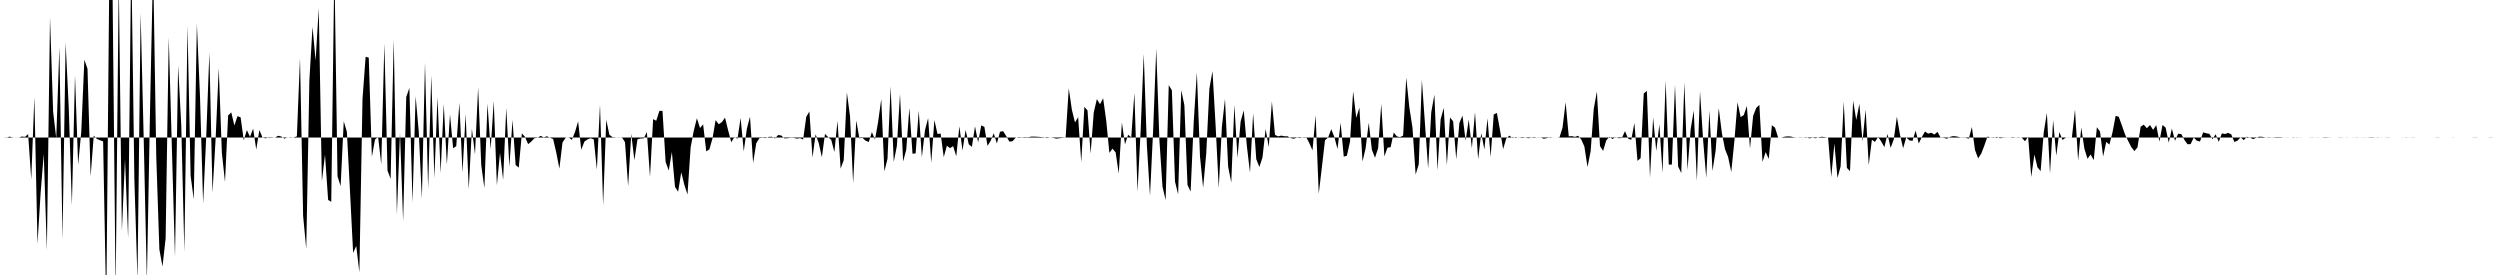 <svg viewBox="0 0 200 22" >
<polyline points="0,11 0.25,11 0.50,11.02 0.75,10.93 1,10.99 1.25,11.01 1.50,11.01 1.75,10.92 2,10.95 2.25,10.73 2.50,14.36 2.75,7.76 3,19.51 3.25,15.43 3.50,12.32 3.75,20.03 4,1.36 4.25,8.93 4.50,11.07 4.75,3.76 5,19.15 5.25,3.42 5.50,8.61 5.75,16.43 6,6.02 6.25,13.19 6.50,10.56 6.75,4.78 7,5.50 7.25,14.11 7.50,10.85 7.75,11.11 8,11.22 8.25,11.31 8.50,24.72 8.75,-2.53 9,-1.17 9.25,23.41 9.50,-1.62 9.75,18.49 10,12.70 10.25,19.06 10.50,-3.67 10.75,14.37 11,22.36 11.25,1.04 11.50,11.25 11.75,22.48 12,8.90 12.25,-2.86 12.50,12.50 12.75,19.96 13,21.32 13.25,19.08 13.50,2.99 13.75,11.82 14,20.57 14.25,5.25 14.50,10 14.75,20.15 15,2.06 15.25,14.06 15.50,15.95 15.75,1.89 16,7.73 16.25,16.28 16.50,10.88 16.75,4.20 17,15.42 17.25,11.09 17.50,5.45 17.75,12.23 18,14.56 18.25,9.24 18.50,8.99 18.75,10.04 19,9.29 19.25,9.39 19.50,11.22 19.75,10.41 20,10.95 20.25,10.29 20.50,11.96 20.75,10.40 21,11 21.25,11.07 21.50,10.97 21.75,10.98 22,11.01 22.25,10.86 22.50,10.92 22.75,11.09 23,10.99 23.25,11.03 23.50,10.99 23.75,10.91 24,4.64 24.25,17.28 24.50,19.91 24.75,6.44 25,2.15 25.25,4.84 25.50,0.66 25.75,14.50 26,12.37 26.25,15.99 26.50,16.15 26.75,-2.76 27,14.10 27.25,14.89 27.50,9.70 27.75,10.55 28,15.31 28.25,20.23 28.50,19.68 28.75,21.79 29,7.92 29.25,4.54 29.50,4.61 29.75,12.54 30,11.16 30.25,10.95 30.50,13.15 30.75,3.48 31,13.64 31.25,14.31 31.50,3.14 31.75,17.15 32,10.64 32.25,17.70 32.50,7.76 32.75,7.03 33,16.20 33.25,7.70 33.50,10.52 33.75,15.89 34,5 34.25,15.11 34.50,6.02 34.75,14.24 35,7.78 35.25,13.85 35.50,8.31 35.75,13.18 36,9.15 36.25,11.86 36.50,11.69 36.75,8.22 37,13.81 37.25,9.12 37.50,15.15 37.75,10.30 38,12.35 38.25,6.99 38.50,13.21 38.75,15.05 39,8.29 39.25,11.96 39.50,8.09 39.75,14.82 40,12.23 40.25,14.39 40.50,8.63 40.75,13.34 41,9.59 41.25,13.20 41.50,13.41 41.75,10.67 42,10.95 42.25,11.53 42.50,11.33 42.75,11.06 43,11.02 43.25,10.87 43.50,10.99 43.75,10.90 44,11.02 44.25,11.12 44.50,12.20 44.75,13.49 45,11.40 45.25,11.02 45.50,10.99 45.75,11.19 46,10.56 46.25,9.71 46.50,11.98 46.75,11.33 47,11.15 47.25,11.06 47.50,11.15 47.75,13.57 48,8.37 48.25,16.42 48.50,9.58 48.75,10.78 49,10.97 49.25,10.99 49.50,11.02 49.75,10.98 50,11.38 50.25,14.89 50.50,10.71 50.75,12.82 51,11.14 51.25,11.08 51.50,11.07 51.75,10.56 52,14.15 52.25,9.53 52.50,9.66 52.75,8.87 53,8.87 53.25,12.96 53.50,13.64 53.75,12.16 54,14.95 54.25,15.34 54.50,13.78 54.75,14.79 55,15.56 55.25,11.80 55.50,10.47 55.75,9.46 56,10.24 56.25,9.95 56.50,12.11 56.75,11.95 57,11.07 57.25,9.61 57.50,9.94 57.75,9.77 58,9.41 58.25,10.42 58.50,11.38 58.75,10.96 59,11.10 59.25,9.43 59.50,12.11 59.75,10.29 60,9.34 60.25,13.03 60.50,11.46 60.75,11.05 61,11.02 61.25,11.05 61.50,10.95 61.75,10.94 62,11.08 62.25,10.80 62.50,10.84 62.75,11.07 63,11.06 63.25,11.02 63.50,11.03 63.75,11.09 64,11.05 64.25,11.16 64.50,9.35 64.75,8.92 65,12.60 65.25,10.74 65.50,11.45 65.75,12.58 66,10.71 66.25,10.97 66.50,11.19 66.75,12.16 67,9.67 67.25,13.49 67.50,12.81 67.75,7.39 68,9.29 68.25,14.66 68.50,9.64 68.75,11.06 69,11.03 69.25,11.26 69.50,11.36 69.75,10.57 70,11.16 70.25,9.75 70.50,7.93 70.75,13.71 71,12.70 71.25,6.91 71.50,12.95 71.75,11.67 72,7.52 72.25,12.92 72.50,11.97 72.75,8.63 73,12.30 73.25,12.27 73.50,8.85 73.75,12.57 74,10.41 74.25,9.45 74.50,13.02 74.75,9.60 75,10.72 75.25,10.68 75.50,12.57 75.75,11.66 76,11.85 76.25,11.69 76.50,12.50 76.75,10.10 77,12.04 77.25,10.40 77.50,11.54 77.75,11.75 78,10.11 78.25,11.39 78.50,10.03 78.75,10.15 79,11.67 79.25,11.27 79.50,10.66 79.75,11.48 80,10.54 80.25,10.49 80.50,10.89 80.75,11.33 81,11.30 81.25,11.02 81.50,10.97 81.75,10.99 82,10.97 82.25,10.98 82.50,10.93 82.75,10.93 83,10.94 83.25,10.96 83.50,10.98 83.75,11.05 84,11 84.25,11.03 84.50,11.09 84.75,11.06 85,11.03 85.25,11.01 85.50,7.07 85.75,8.78 86,9.80 86.25,9.37 86.50,12.98 86.75,8.55 87,8.83 87.25,12.29 87.50,8.99 87.75,7.93 88,8.34 88.25,7.86 88.50,9.66 88.75,12.23 89,11.89 89.25,12.19 89.50,13.89 89.75,9.80 90,11.55 90.25,10.78 90.50,10.99 90.75,7.43 91,15.34 91.25,10.49 91.50,4.32 91.75,11.63 92,15.66 92.25,10.45 92.50,3.89 92.75,11.17 93,14.93 93.25,16.01 93.50,6.81 93.75,7.22 94,14.53 94.25,15.54 94.50,7.21 94.75,8.41 95,14.79 95.25,15.33 95.50,9.72 95.75,5.79 96,12.52 96.25,15.02 96.50,12.27 96.75,7.09 97,5.69 97.25,10.07 97.50,15.05 97.75,10.17 98,7.92 98.25,13.33 98.50,14.60 98.75,8.39 99,12.63 99.25,9.72 99.50,8.83 99.75,11.69 100,13.81 100.25,9.06 100.50,12.73 100.75,13.36 101,12.59 101.25,10.32 101.50,11.77 101.75,8.11 102,10.79 102.25,10.91 102.50,10.85 102.75,10.90 103,10.90 103.25,11.04 103.50,11.10 103.75,11.01 104,11.05 104.25,10.98 104.50,10.98 104.75,11.46 105,12.03 105.25,9.21 105.50,15.50 105.75,13.38 106,11.22 106.25,11 106.50,10.34 106.75,10.96 107,11.92 107.25,9.82 107.50,12.53 107.75,12.46 108,11.33 108.25,7.30 108.50,9.43 108.75,8.61 109,12.92 109.25,11.86 109.50,9.82 109.75,11.98 110,12.62 110.25,11.85 110.50,8.31 110.75,12.51 111,11.81 111.25,11.78 111.50,10.60 111.75,10.91 112,10.97 112.25,10.85 112.50,6.21 112.75,8.61 113,10.22 113.25,13.96 113.50,13.14 113.75,6.39 114,9.94 114.25,13.48 114.50,8.98 114.75,7.58 115,13.62 115.25,9.55 115.50,8.63 115.75,13.21 116,9.40 116.25,9.70 116.50,12.74 116.75,9.84 117,9.25 117.25,11.26 117.50,9.56 117.75,11.86 118,8.98 118.25,12.74 118.50,10.65 118.75,11.96 119,9.47 119.25,12.56 119.50,9.16 119.75,9.03 120,10.41 120.25,11.93 120.50,11.08 120.75,10.85 121,11.05 121.25,10.96 121.50,11.02 121.75,10.96 122,10.99 122.25,11.06 122.50,11.01 122.75,11.04 123,10.99 123.25,10.99 123.50,11.10 123.75,11.05 124,10.97 124.25,11.01 124.50,11 124.75,11.02 125,10.22 125.25,8.18 125.50,10.91 125.75,10.89 126,10.95 126.25,10.86 126.50,11.16 126.75,11.72 127,13.36 127.25,12.11 127.50,8.71 127.75,7.32 128,11.69 128.25,12.07 128.50,11.23 128.75,10.94 129,11.12 129.25,10.97 129.50,11.06 129.75,11.04 130,10.49 130.25,11.09 130.50,11.19 130.75,9.84 131,12.87 131.25,12.65 131.50,7.48 131.75,7.27 132,14.22 132.25,9.40 132.50,12.08 132.75,9.95 133,13.84 133.25,6.46 133.50,13.17 133.75,13.17 134,6.79 134.25,13.32 134.50,13.84 134.75,6.61 135,13.60 135.25,10.36 135.50,8.84 135.75,14.48 136,7.30 136.25,11.20 136.50,14.23 136.75,8.84 137,13.68 137.25,12.05 137.50,8.64 137.75,10.65 138,11.93 138.25,12.56 138.50,13.76 138.75,11.29 139,8.18 139.25,9.37 139.50,9.21 139.75,8.48 140,11.89 140.25,9.27 140.50,8.63 140.75,8.39 141,12.96 141.25,12.17 141.50,12.71 141.75,10.02 142,10.21 142.25,11 142.50,11 142.75,10.94 143,10.91 143.25,10.92 143.50,10.98 143.75,11 144,11.02 144.25,11.01 144.50,10.97 144.75,11.07 145,11.01 145.25,11.06 145.50,10.98 145.75,10.94 146,10.97 146.25,11.01 146.50,14.16 146.75,11.49 147,14.24 147.25,13.31 147.50,8.12 147.75,13.43 148,13.69 148.25,8.06 148.50,9.60 148.75,8.31 149,11.31 149.25,8.77 149.50,13.21 149.75,11.18 150,11.35 150.25,10.95 150.50,11.32 150.75,11.77 151,10.72 151.25,11.83 151.50,11.16 151.75,9.34 152,10.78 152.25,11.86 152.50,10.99 152.75,11.23 153,11.27 153.25,10.45 153.50,11.48 153.75,10.96 154,10.52 154.25,10.69 154.50,10.62 154.75,10.76 155,10.55 155.25,11.01 155.50,11.03 155.75,11.10 156,10.95 156.25,10.89 156.50,10.91 156.75,10.97 157,11.02 157.25,11.02 157.50,11.10 157.75,10.16 158,12 158.25,12.67 158.50,12.29 158.75,11.64 159,10.92 159.25,11.01 159.50,11.03 159.75,10.95 160,11.06 160.25,11.02 160.50,11.01 160.75,11.01 161,10.97 161.25,11 161.50,10.98 161.75,11.02 162,11.30 162.25,10.93 162.50,14.16 162.75,12.36 163,13.39 163.25,13.69 163.50,10.59 163.75,9.03 164,13.89 164.25,9.61 164.50,12.45 164.75,10.56 165,11.20 165.25,11.02 165.50,10.99 165.75,11.01 166,8.77 166.25,12.85 166.50,10.20 166.75,11.89 167,12.70 167.25,12.36 167.50,12.81 167.75,10.18 168,10.52 168.25,12.52 168.50,11.35 168.75,11.57 169,10.59 169.25,9.27 169.50,9.34 169.75,10.03 170,10.75 170.25,11.27 170.50,11.76 170.75,12.09 171,11.79 171.25,10.14 171.50,9.97 171.75,10.26 172,10 172.25,10.39 172.50,10.01 172.75,11.33 173,10 173.25,10.21 173.50,11.41 173.75,10.29 174,11.26 174.25,10.70 174.50,10.72 174.75,11.19 175,11.54 175.25,11.53 175.50,11 175.75,11.26 176,11.32 176.25,10.59 176.50,10.66 176.75,10.71 177,11.14 177.25,10.74 177.50,11.35 177.75,10.67 178,10.72 178.25,10.63 178.50,10.75 178.75,11.36 179,11.25 179.25,10.98 179.50,11.21 179.75,10.94 180,11.01 180.25,11.13 180.50,11.02 180.75,10.93 181,10.95 181.25,11 181.50,10.98 181.75,11 182,10.98 182.25,10.97 182.50,10.98 182.75,11.01 183,11.01 183.25,11 183.50,11.02 183.75,10.99 184,11.01 184.25,11 184.50,11 184.75,11 185,10.99 185.25,11.01 185.50,11.01 185.75,11 186,10.98 186.25,10.99 186.50,11 186.75,11 187,11 187.25,10.99 187.50,11 187.75,11.01 188,11 188.25,11.01 188.50,10.99 188.75,11 189,11.01 189.25,11.01 189.50,10.99 189.75,10.98 190,11 190.25,10.99 190.50,11.01 190.75,11 191,10.99 191.25,11 191.50,11 191.75,11 192,11 192.25,11.01 192.50,10.99 192.75,11.01 193,10.99 193.25,11 193.50,11 193.75,11 194,11 194.25,11 194.50,11 194.75,11 195,10.99 195.25,11 195.50,11 195.75,11 196,11 196.25,11.01 196.50,11 196.75,11 197,11 197.25,11 197.50,11 197.75,11 198,10.99 198.25,11 198.50,11 198.75,11 199,11 199.25,10.99 199.50,11 199.75,11 " />
</svg>